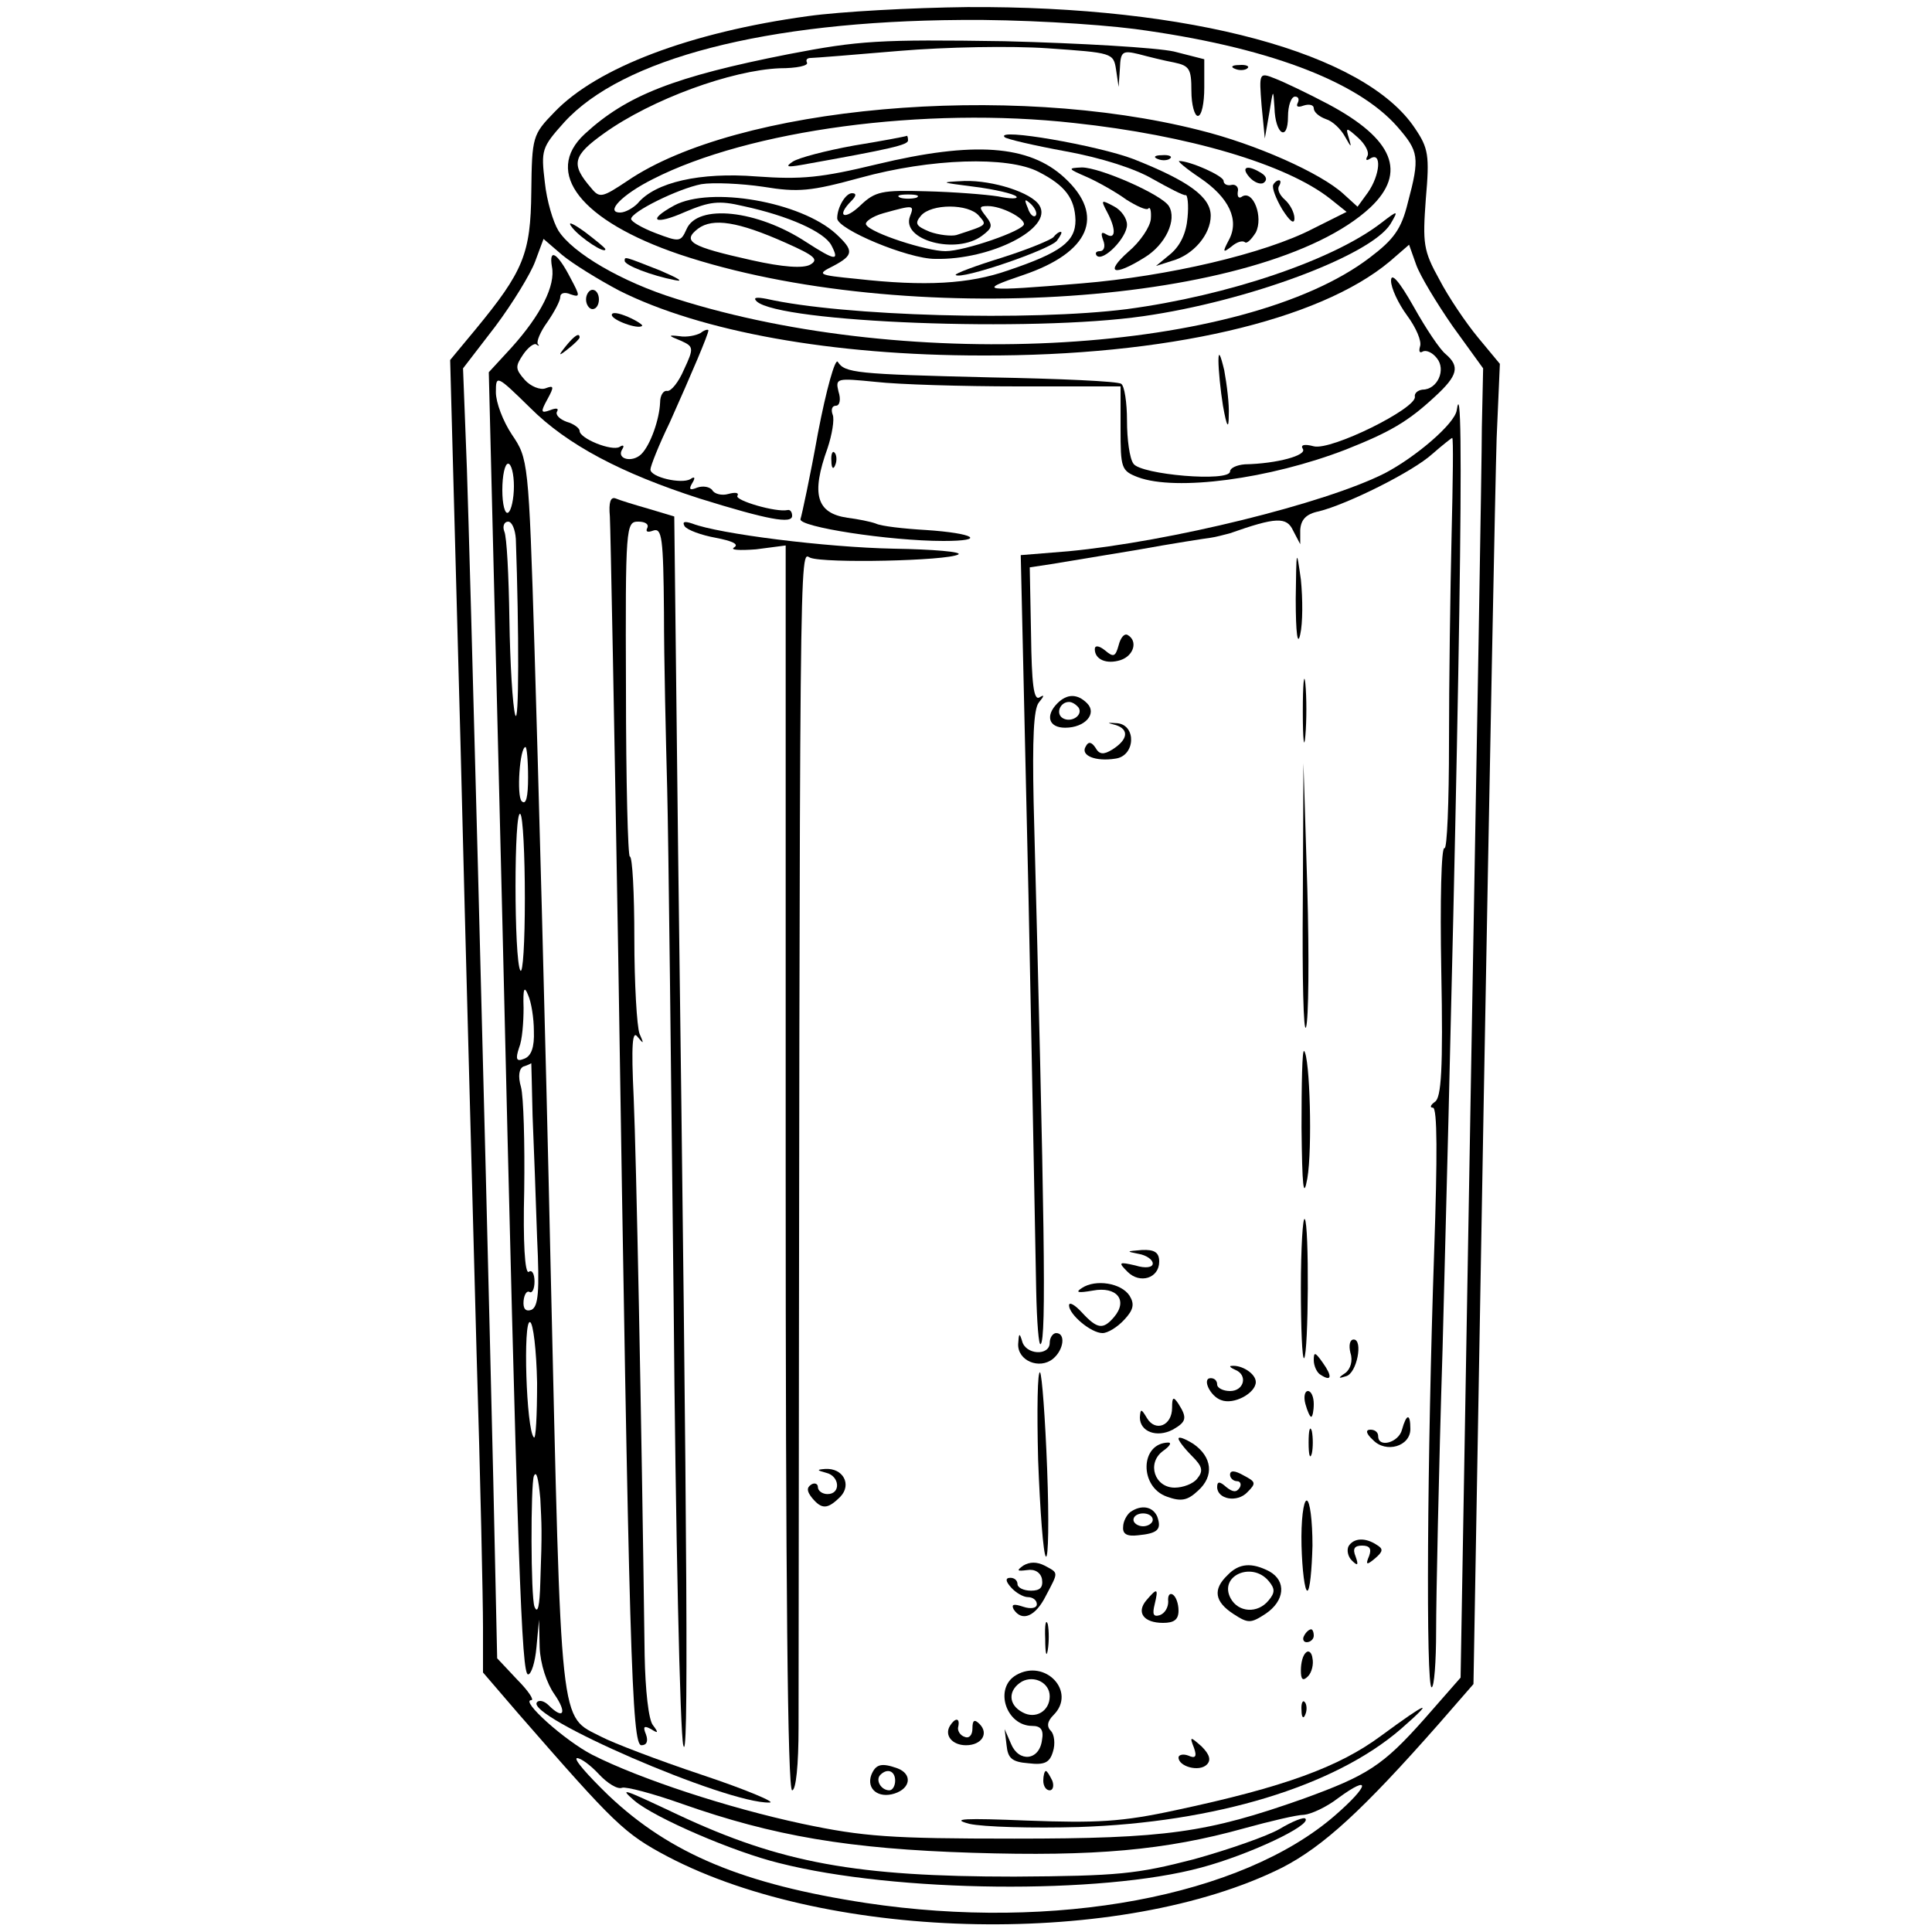 <?xml version="1.0" encoding="UTF-8" standalone="no"?><svg xmlns="http://www.w3.org/2000/svg" version="1.0" width="300pt" height="300pt" viewBox="0 0 300 300" preserveAspectRatio="xMidYMid meet"><g transform="translate(0,300) scale(0.1,-0.1)" fill="#000000" stroke="none"><path d="M1255 2975 c-183 -25 -328 -80 -394 -149 -34 -35 -35 -38 -36 -124 -1 -96 -12 -123 -87 -214 l-39 -47 16 -593 c8 -326 20 -753 25 -948 6 -195 10 -386 10 -426 l0 -71 55 -64 c150 -172 164 -186 232 -222 254 -133 706 -141 954 -17 64 33 125 89 243 223 l54 62 16 910 c9 501 18 962 20 1025 l5 115 -34 41 c-19 23 -46 63 -60 90 -25 45 -26 56 -21 125 6 68 4 79 -17 110 -78 117 -349 190 -695 188 -86 -1 -197 -7 -247 -14z m507 -20 c202 -27 345 -80 408 -152 33 -38 35 -47 16 -118 -10 -41 -22 -57 -59 -85 -195 -149 -712 -180 -1077 -64 -84 26 -161 71 -183 106 -8 13 -18 46 -21 75 -6 50 -5 54 30 93 90 99 313 157 616 159 88 1 207 -6 270 -14z m-801 -406 c127 -64 332 -101 564 -101 285 -1 523 54 633 146 l30 26 11 -31 c6 -17 32 -60 57 -96 l47 -65 -2 -92 c0 -50 -8 -507 -17 -1016 l-16 -925 -57 -65 c-64 -72 -88 -87 -187 -123 -150 -53 -213 -62 -449 -62 -193 0 -234 3 -329 23 -117 25 -253 70 -326 107 -43 22 -113 85 -95 85 5 0 -5 15 -22 32 l-31 33 -6 275 c-14 595 -36 1423 -41 1572 l-6 156 50 65 c27 36 55 82 62 101 l13 35 29 -25 c17 -14 56 -38 88 -55z m-31 -2304 c13 -14 29 -24 36 -21 6 2 48 -9 93 -25 142 -50 259 -70 451 -76 190 -6 300 4 422 38 40 11 82 21 93 21 11 1 35 12 53 26 52 38 48 19 -5 -27 -145 -126 -435 -180 -728 -136 -190 29 -304 76 -400 167 -33 32 -55 57 -49 58 6 0 21 -11 34 -25z"/><path d="M1225 2916 c-178 -35 -252 -64 -317 -124 -65 -60 -6 -135 147 -187 349 -117 910 -79 1073 73 57 54 36 106 -65 160 -32 17 -70 35 -83 40 -25 10 -25 9 -21 -42 l5 -51 7 40 c6 37 6 38 8 8 1 -42 21 -54 21 -14 0 17 5 31 11 31 5 0 7 -4 4 -10 -3 -6 1 -7 9 -4 9 3 16 1 16 -4 0 -6 8 -13 19 -17 10 -3 23 -15 30 -28 9 -16 10 -17 6 -3 -6 19 -5 19 14 2 11 -10 18 -23 14 -29 -3 -6 -1 -7 5 -3 18 11 15 -26 -4 -53 l-16 -22 -22 20 c-35 32 -135 77 -224 99 -296 75 -718 37 -888 -79 -39 -26 -43 -27 -56 -11 -32 37 -29 50 20 85 74 53 198 98 273 101 26 0 45 4 42 9 -2 4 0 7 6 7 5 0 68 5 138 11 71 6 173 8 230 4 100 -7 102 -7 106 -33 l4 -27 2 29 c1 26 4 28 29 22 15 -4 39 -10 55 -13 24 -5 27 -10 27 -44 0 -22 5 -39 10 -39 6 0 10 20 10 44 l0 44 -47 12 c-27 6 -145 13 -263 16 -195 3 -226 1 -335 -20z m443 -107 c177 -19 330 -64 398 -118 l25 -20 -52 -26 c-75 -39 -226 -74 -359 -85 -156 -13 -165 -12 -91 13 103 35 128 92 64 151 -55 51 -141 57 -291 21 -87 -21 -117 -24 -187 -19 -88 7 -158 -9 -185 -42 -7 -7 -19 -14 -27 -14 -24 0 3 28 51 52 149 76 422 113 654 87z m-55 -76 c41 -21 56 -41 57 -75 0 -33 -22 -50 -105 -78 -60 -21 -128 -25 -235 -13 -61 6 -62 7 -36 20 32 17 32 24 4 50 -55 50 -195 74 -251 44 -44 -24 -30 -31 17 -10 38 16 52 18 90 9 70 -15 126 -40 137 -61 13 -25 6 -24 -39 5 -76 50 -169 60 -186 20 -9 -20 -11 -20 -48 -6 -21 8 -38 18 -38 22 0 11 73 47 109 54 18 3 62 1 96 -4 55 -9 74 -7 151 14 109 30 229 34 277 9z m-393 -110 c45 -20 52 -26 38 -34 -11 -6 -42 -4 -91 7 -94 21 -109 29 -83 49 23 17 62 11 136 -22z"/><path d="M1326 2774 c-44 -8 -86 -19 -95 -25 -12 -8 -9 -9 14 -5 140 25 165 31 165 38 0 4 -1 8 -2 7 -2 -1 -39 -8 -82 -15z"/><path d="M1560 2787 c3 -3 46 -13 95 -22 55 -10 108 -27 135 -43 25 -14 48 -26 51 -25 3 1 5 -15 3 -35 -2 -24 -11 -43 -26 -56 l-23 -19 25 8 c33 9 60 41 60 70 0 29 -34 54 -120 88 -55 21 -215 49 -200 34z"/><path d="M1798 2753 c7 -3 16 -2 19 1 4 3 -2 6 -13 5 -11 0 -14 -3 -6 -6z"/><path d="M1863 2724 c46 -31 62 -66 45 -97 -10 -19 -9 -20 4 -10 8 7 17 10 21 7 3 -3 10 4 17 15 12 24 -4 66 -21 56 -5 -4 -8 -1 -7 7 2 7 -3 12 -9 11 -7 -2 -13 1 -13 6 0 8 -52 31 -69 31 -3 0 11 -12 32 -26z"/><path d="M1688 2725 c18 -8 46 -24 61 -35 16 -10 31 -17 34 -14 3 4 5 -4 4 -16 -1 -12 -16 -35 -35 -51 -37 -33 -23 -39 25 -9 33 20 51 59 38 80 -11 18 -107 60 -135 60 -23 -1 -22 -2 8 -15z"/><path d="M1940 2725 c7 -8 17 -12 22 -9 6 4 5 10 -3 15 -22 14 -33 10 -19 -6z"/><path d="M1977 2713 c-2 -5 4 -21 14 -38 12 -19 19 -24 19 -14 0 9 -7 22 -15 29 -8 7 -12 16 -9 21 3 5 3 9 0 9 -3 0 -7 -3 -9 -7z"/><path d="M1719 2671 c14 -26 14 -44 -1 -35 -8 5 -9 2 -5 -9 4 -10 1 -17 -5 -17 -6 0 -8 -3 -5 -7 10 -10 47 28 47 48 0 10 -9 23 -21 29 -19 10 -20 10 -10 -9z"/><path d="M1513 2710 c32 -4 61 -11 65 -15 4 -4 -9 -4 -28 0 -19 3 -69 7 -112 8 -68 2 -79 0 -102 -22 -25 -24 -38 -17 -14 7 8 8 8 12 1 12 -10 0 -23 -22 -23 -39 0 -17 110 -63 152 -63 87 -2 184 48 162 83 -12 20 -72 39 -116 38 -40 -2 -39 -2 15 -9z m-90 -17 c-7 -2 -19 -2 -25 0 -7 3 -2 5 12 5 14 0 19 -2 13 -5z m185 -28 c-3 -3 -9 2 -12 12 -6 14 -5 15 5 6 7 -7 10 -15 7 -18z m-195 -1 c-14 -37 72 -60 112 -30 16 12 17 16 6 30 -11 14 -11 16 3 16 21 0 56 -18 56 -28 0 -10 -92 -42 -122 -42 -29 0 -116 28 -123 41 -3 4 9 13 27 18 47 13 48 13 41 -5z m107 1 c13 -15 14 -14 -35 -30 -8 -2 -27 0 -41 5 -22 9 -24 13 -14 25 16 19 74 19 90 0z"/><path d="M1636 2632 c-3 -4 -39 -19 -80 -32 -42 -13 -74 -25 -72 -27 8 -8 145 39 157 53 6 8 9 14 6 14 -3 0 -8 -4 -11 -8z"/><path d="M1918 2893 c7 -3 16 -2 19 1 4 3 -2 6 -13 5 -11 0 -14 -3 -6 -6z"/><path d="M2145 2654 c-75 -58 -238 -113 -395 -134 -150 -19 -441 -11 -560 16 -16 3 -21 2 -15 -4 36 -33 427 -48 600 -23 162 23 353 94 384 143 13 22 12 22 -14 2z"/><path d="M889 2646 c13 -16 51 -41 51 -33 0 2 -15 14 -32 27 -21 15 -28 17 -19 6z"/><path d="M970 2595 c0 -7 42 -23 78 -30 15 -3 5 3 -23 15 -56 22 -55 22 -55 15z"/><path d="M857 2586 c6 -29 -17 -75 -63 -126 l-35 -38 21 -849 c24 -1016 30 -1173 40 -1173 5 0 11 19 13 42 l4 43 1 -43 c1 -26 11 -56 23 -73 20 -29 14 -40 -9 -17 -6 6 -14 9 -18 5 -21 -21 294 -158 361 -156 11 0 -36 20 -105 43 -69 23 -139 50 -156 59 -66 34 -62 0 -79 729 -8 365 -20 796 -25 960 -9 293 -10 296 -35 333 -14 21 -25 50 -25 66 0 27 1 27 53 -24 58 -58 142 -102 263 -141 106 -33 144 -40 144 -27 0 6 -3 10 -7 9 -18 -4 -82 15 -78 22 3 5 -3 6 -14 3 -10 -3 -22 0 -25 6 -4 5 -14 7 -23 4 -12 -5 -14 -3 -8 7 5 8 4 11 -3 6 -14 -8 -62 3 -62 15 0 5 13 38 30 73 34 76 60 137 60 143 0 2 -6 1 -12 -4 -7 -4 -22 -7 -33 -5 -18 2 -18 1 2 -7 20 -9 21 -11 5 -45 -8 -19 -20 -34 -26 -33 -6 1 -11 -7 -11 -18 -1 -26 -15 -66 -29 -80 -14 -14 -39 -8 -30 7 4 6 2 8 -4 4 -12 -7 -62 13 -62 25 0 4 -9 11 -20 14 -11 4 -18 11 -15 16 3 5 -1 6 -11 2 -14 -5 -15 -3 -4 17 11 20 10 22 -3 17 -8 -3 -23 3 -32 13 -15 17 -15 21 -3 39 8 12 18 19 21 16 4 -3 5 -2 2 1 -2 4 4 19 15 34 11 16 20 33 20 39 0 6 7 8 16 4 15 -5 15 -3 0 25 -20 39 -34 48 -29 18z m-59 -341 c0 -19 -4 -38 -9 -41 -5 -3 -9 13 -9 35 0 23 4 41 9 41 5 0 9 -16 9 -35z m3 -82 c5 -143 5 -293 -1 -273 -4 14 -8 80 -9 148 -1 67 -4 129 -8 137 -3 8 0 15 6 15 6 0 11 -12 12 -27z m19 -370 c0 -30 -3 -44 -10 -37 -8 8 -3 84 6 84 2 0 4 -21 4 -47z m-5 -188 c0 -68 -3 -118 -7 -112 -10 16 -10 253 0 243 4 -4 7 -63 7 -131z m14 -206 c1 -25 -4 -39 -15 -43 -12 -5 -14 -1 -8 17 5 12 7 40 7 62 -1 30 1 35 7 20 5 -11 9 -36 9 -56z m-2 -132 c2 -45 5 -130 7 -189 4 -84 2 -107 -9 -112 -9 -3 -13 2 -12 14 1 10 5 16 9 14 4 -3 8 4 8 16 0 12 -4 19 -9 15 -6 -3 -9 46 -7 127 1 73 -1 145 -5 160 -5 17 -3 29 4 32 7 2 12 5 12 5 0 1 1 -36 2 -82z m7 -414 c0 -51 -2 -89 -5 -85 -12 12 -17 183 -6 179 5 -1 10 -44 11 -94z m5 -180 c2 -42 3 -48 0 -130 -1 -37 -4 -50 -9 -38 -6 15 -6 190 -1 203 4 9 7 -3 10 -35z"/><path d="M2160 2564 c0 -11 11 -35 25 -54 14 -19 23 -40 20 -48 -2 -7 -1 -11 4 -8 5 3 15 -1 22 -10 15 -18 1 -49 -22 -49 -8 -1 -13 -6 -12 -11 3 -18 -130 -84 -157 -77 -15 4 -21 2 -17 -4 7 -10 -40 -23 -90 -24 -13 -1 -23 -6 -23 -11 0 -17 -139 -5 -150 12 -6 8 -10 38 -10 67 0 28 -4 54 -9 57 -5 4 -96 8 -203 10 -210 5 -226 7 -237 24 -4 7 -18 -43 -31 -111 -12 -67 -25 -127 -27 -133 -4 -12 138 -34 222 -34 68 0 48 12 -27 17 -35 2 -70 6 -78 10 -8 3 -28 7 -44 9 -48 7 -57 36 -31 108 7 21 11 45 8 52 -3 8 -1 14 5 14 6 0 8 10 4 22 -5 21 -3 21 58 15 35 -4 134 -7 221 -7 l159 0 0 -65 c0 -62 1 -66 27 -76 59 -22 204 -3 323 43 68 27 96 43 138 82 36 33 39 47 17 66 -9 7 -31 40 -50 74 -22 39 -35 54 -35 40z"/><path d="M910 2535 c0 -8 5 -15 10 -15 6 0 10 7 10 15 0 8 -4 15 -10 15 -5 0 -10 -7 -10 -15z"/><path d="M950 2511 c0 -8 41 -23 47 -17 2 1 -8 8 -22 14 -14 6 -25 8 -25 3z"/><path d="M879 2463 c-13 -16 -12 -17 4 -4 9 7 17 15 17 17 0 8 -8 3 -21 -13z"/><path d="M1892 2440 c0 -14 3 -45 7 -70 6 -34 9 -37 9 -15 1 17 -3 48 -7 70 -6 25 -9 31 -9 15z"/><path d="M2262 2363 c-3 -21 -64 -73 -112 -98 -93 -47 -333 -106 -491 -121 l-74 -6 12 -527 c6 -289 11 -566 12 -615 1 -49 4 -87 7 -83 9 8 6 192 -11 842 -2 97 0 144 8 154 9 11 9 13 1 8 -9 -5 -12 22 -13 98 l-2 104 33 5 c18 3 78 13 133 22 55 10 107 18 115 19 8 1 22 5 30 7 71 25 88 26 98 4 l11 -21 0 22 c1 16 9 25 29 29 44 11 145 61 176 89 16 14 30 25 31 25 2 0 1 -69 -1 -152 -2 -84 -4 -229 -4 -321 0 -93 -3 -166 -7 -164 -5 3 -7 -83 -5 -190 3 -154 0 -198 -10 -204 -7 -5 -8 -9 -3 -9 7 0 7 -76 2 -222 -11 -321 -13 -678 -4 -678 4 0 7 39 7 88 0 48 4 245 10 437 27 1024 35 1544 22 1458z"/><path d="M1291 2284 c0 -11 3 -14 6 -6 3 7 2 16 -1 19 -3 4 -6 -2 -5 -13z"/><path d="M947 2198 c1 -18 7 -325 13 -683 17 -1088 21 -1225 36 -1225 8 0 11 6 7 17 -5 12 -3 14 8 8 11 -7 12 -6 3 6 -7 8 -12 55 -13 109 -5 380 -13 772 -17 865 -4 84 -2 106 6 95 10 -12 10 -11 3 5 -4 11 -8 77 -8 148 0 70 -3 127 -7 127 -3 0 -6 117 -6 260 -1 253 0 260 19 260 11 0 17 -4 14 -10 -3 -6 1 -7 9 -4 14 5 16 -11 17 -127 0 -74 3 -197 5 -274 2 -77 6 -435 10 -795 3 -360 10 -671 15 -690 8 -34 7 248 -8 1386 l-6 522 -40 12 c-21 6 -44 13 -51 16 -8 3 -11 -6 -9 -28z"/><path d="M1063 2183 c4 -6 26 -14 48 -18 26 -5 37 -10 29 -15 -7 -4 8 -5 34 -3 l46 6 0 -967 c0 -637 3 -966 10 -966 6 0 10 39 10 98 2 1880 1 1824 18 1816 22 -9 212 -5 230 5 7 4 -38 8 -100 9 -105 2 -272 23 -313 39 -12 4 -16 3 -12 -4z"/><path d="M2012 2070 c0 -54 3 -74 7 -55 4 17 4 55 1 85 -7 50 -7 48 -8 -30z"/><path d="M1737 1998 c-5 -18 -8 -19 -21 -8 -10 8 -16 8 -16 2 0 -16 18 -24 40 -17 21 7 27 30 11 39 -5 3 -11 -4 -14 -16z"/><path d="M2023 1895 c0 -44 2 -61 4 -37 2 23 2 59 0 80 -2 20 -4 1 -4 -43z"/><path d="M1642 1908 c-19 -19 -14 -38 12 -38 31 0 50 22 34 38 -15 15 -31 15 -46 0z m33 -7 c7 -12 -12 -24 -25 -16 -11 7 -4 25 10 25 5 0 11 -4 15 -9z"/><path d="M1733 1874 c21 -7 18 -23 -6 -38 -13 -8 -20 -8 -26 3 -6 9 -11 10 -15 2 -9 -14 15 -24 46 -19 31 4 33 52 3 55 -17 1 -17 1 -2 -3z"/><path d="M2023 1600 c-1 -118 1 -206 5 -195 4 11 5 108 2 215 l-6 195 -1 -215z"/><path d="M2021 1249 c1 -92 3 -112 9 -79 8 46 4 189 -5 198 -3 3 -4 -51 -4 -119z"/><path d="M2020 1000 c0 -62 2 -111 5 -109 7 8 8 209 1 216 -3 4 -6 -45 -6 -107z"/><path d="M1768 1053 c12 -2 22 -9 22 -15 0 -6 -11 -8 -27 -3 -26 6 -27 5 -12 -10 19 -19 49 -10 49 16 0 14 -7 19 -27 18 -24 -2 -25 -2 -5 -6z"/><path d="M1680 1000 c-11 -7 -6 -8 17 -4 37 7 55 -15 33 -41 -17 -20 -26 -19 -50 7 -11 12 -20 17 -20 11 0 -14 34 -43 52 -43 8 0 23 9 34 21 14 15 16 24 8 37 -13 20 -53 26 -74 12z"/><path d="M1581 913 c-1 -26 33 -40 54 -23 17 14 20 40 5 40 -5 0 -10 -7 -10 -15 0 -21 -38 -19 -43 3 -4 13 -5 12 -6 -5z"/><path d="M2097 899 c4 -12 0 -25 -8 -31 -12 -8 -11 -9 1 -5 17 4 27 57 12 57 -6 0 -8 -9 -5 -21z"/><path d="M2040 888 c0 -9 5 -20 11 -23 17 -11 18 -2 3 19 -12 17 -14 17 -14 4z"/><path d="M1918 873 c20 -8 14 -33 -8 -33 -11 0 -20 5 -20 10 0 6 -4 10 -10 10 -14 0 -1 -28 16 -34 20 -8 54 11 54 28 0 13 -22 27 -38 25 -4 0 -1 -3 6 -6z"/><path d="M1612 733 c3 -79 8 -146 12 -150 4 -4 5 57 2 136 -3 79 -8 146 -11 150 -4 3 -5 -58 -3 -136z"/><path d="M2027 820 c3 -11 7 -20 9 -20 2 0 4 9 4 20 0 11 -4 20 -9 20 -5 0 -7 -9 -4 -20z"/><path d="M1820 814 c0 -28 -26 -38 -39 -16 -9 15 -10 15 -11 1 0 -22 26 -32 51 -19 21 12 23 18 9 40 -8 12 -10 11 -10 -6z"/><path d="M2177 780 c-5 -20 -37 -29 -37 -10 0 6 -5 10 -12 10 -8 0 -7 -6 4 -16 20 -21 58 -10 58 17 0 25 -6 24 -13 -1z"/><path d="M2032 760 c0 -19 2 -27 5 -17 2 9 2 25 0 35 -3 9 -5 1 -5 -18z"/><path d="M1830 766 c0 -3 9 -15 21 -27 16 -16 18 -23 8 -35 -6 -8 -22 -14 -35 -14 -31 0 -44 38 -18 57 10 7 14 13 8 13 -44 -1 -45 -69 -2 -84 22 -8 32 -6 48 9 26 23 22 53 -7 73 -13 8 -23 12 -23 8z"/><path d="M1283 713 c21 -5 23 -33 2 -33 -8 0 -15 5 -15 11 0 5 -5 7 -10 4 -8 -5 -7 -11 1 -21 15 -18 24 -18 44 2 18 19 4 45 -24 43 -13 -1 -13 -2 2 -6z"/><path d="M1910 710 c0 -5 5 -10 11 -10 5 0 7 -5 4 -10 -5 -8 -11 -7 -21 1 -10 9 -14 9 -14 0 0 -19 31 -25 47 -8 14 14 13 16 -6 26 -14 8 -21 8 -21 1z"/><path d="M2021 600 c1 -38 5 -70 9 -70 4 0 7 32 8 70 0 39 -4 70 -9 70 -5 0 -9 -31 -8 -70z"/><path d="M1755 652 c-5 -4 -11 -14 -11 -23 -1 -11 6 -15 23 -13 31 3 37 9 30 29 -7 16 -25 19 -42 7z m35 -12 c0 -5 -7 -10 -15 -10 -8 0 -15 5 -15 10 0 6 7 10 15 10 8 0 15 -4 15 -10z"/><path d="M2094 599 c-3 -6 -1 -16 5 -22 9 -9 11 -8 6 6 -5 12 -2 17 10 17 12 0 15 -5 11 -16 -6 -14 -4 -15 9 -4 13 11 13 15 3 21 -18 12 -36 11 -44 -2z"/><path d="M1589 569 c-11 -8 -10 -9 6 -7 12 2 21 -4 23 -14 2 -13 -3 -18 -17 -18 -12 0 -21 5 -21 10 0 6 -5 10 -11 10 -8 0 -8 -5 1 -15 7 -8 19 -15 26 -15 8 0 14 -5 14 -11 0 -6 -9 -8 -21 -4 -15 5 -19 4 -15 -4 13 -20 34 -11 50 21 20 38 20 35 -2 47 -12 6 -23 6 -33 0z"/><path d="M1906 554 c-23 -22 -20 -41 9 -60 23 -15 27 -15 50 0 30 20 33 51 6 66 -27 14 -47 13 -65 -6z m64 -9 c10 -12 10 -18 0 -30 -17 -21 -47 -19 -59 3 -19 35 33 58 59 27z"/><path d="M1780 515 c-16 -19 -4 -35 26 -35 17 0 24 5 24 19 0 11 -4 22 -9 25 -5 3 -8 -2 -7 -11 0 -9 -5 -18 -13 -21 -10 -3 -12 1 -8 17 6 25 4 26 -13 6z"/><path d="M1623 455 c0 -22 2 -30 4 -17 2 12 2 30 0 40 -3 9 -5 -1 -4 -23z"/><path d="M2025 460 c-3 -5 -1 -10 4 -10 6 0 11 5 11 10 0 6 -2 10 -4 10 -3 0 -8 -4 -11 -10z"/><path d="M2028 434 c-5 -4 -8 -16 -8 -28 0 -14 3 -17 11 -9 6 6 9 19 7 28 -1 9 -6 13 -10 9z"/><path d="M1578 399 c-35 -20 -16 -79 25 -79 13 0 18 -6 15 -22 -4 -32 -36 -35 -48 -6 l-10 23 3 -25 c2 -20 8 -26 34 -28 25 -3 33 1 38 18 4 12 2 27 -3 32 -7 7 -6 15 4 25 36 36 -13 88 -58 62z m52 -33 c0 -23 -22 -36 -42 -25 -23 12 -23 35 -1 48 19 10 43 -2 43 -23z"/><path d="M2021 344 c0 -11 3 -14 6 -6 3 7 2 16 -1 19 -3 4 -6 -2 -5 -13z"/><path d="M2145 305 c-66 -49 -151 -80 -320 -116 -83 -18 -122 -20 -230 -16 -97 4 -120 3 -90 -5 22 -5 99 -7 170 -5 212 7 397 63 500 152 55 48 42 43 -30 -10z"/><path d="M1475 320 c-9 -15 4 -30 25 -30 24 0 36 18 21 33 -8 8 -11 6 -11 -7 0 -10 -5 -16 -12 -13 -7 2 -12 10 -10 16 3 14 -5 14 -13 1z"/><path d="M1854 286 c5 -14 2 -17 -9 -12 -8 3 -15 1 -15 -3 0 -14 32 -23 44 -11 7 7 4 16 -8 28 -18 16 -19 16 -12 -2z"/><path d="M1353 244 c-8 -22 11 -37 36 -29 25 8 28 30 5 39 -25 9 -34 7 -41 -10z m37 -9 c0 -8 -4 -15 -9 -15 -13 0 -22 16 -14 24 11 11 23 6 23 -9z"/><path d="M1620 235 c0 -8 4 -15 10 -15 5 0 7 7 4 15 -4 8 -8 15 -10 15 -2 0 -4 -7 -4 -15z"/><path d="M985 204 c32 -27 155 -80 225 -97 181 -46 500 -49 655 -7 75 20 172 66 162 76 -2 3 -20 -4 -40 -16 -19 -11 -79 -32 -133 -47 -89 -23 -117 -26 -279 -27 -245 0 -362 21 -522 96 -87 41 -92 43 -68 22z"/></g></svg>